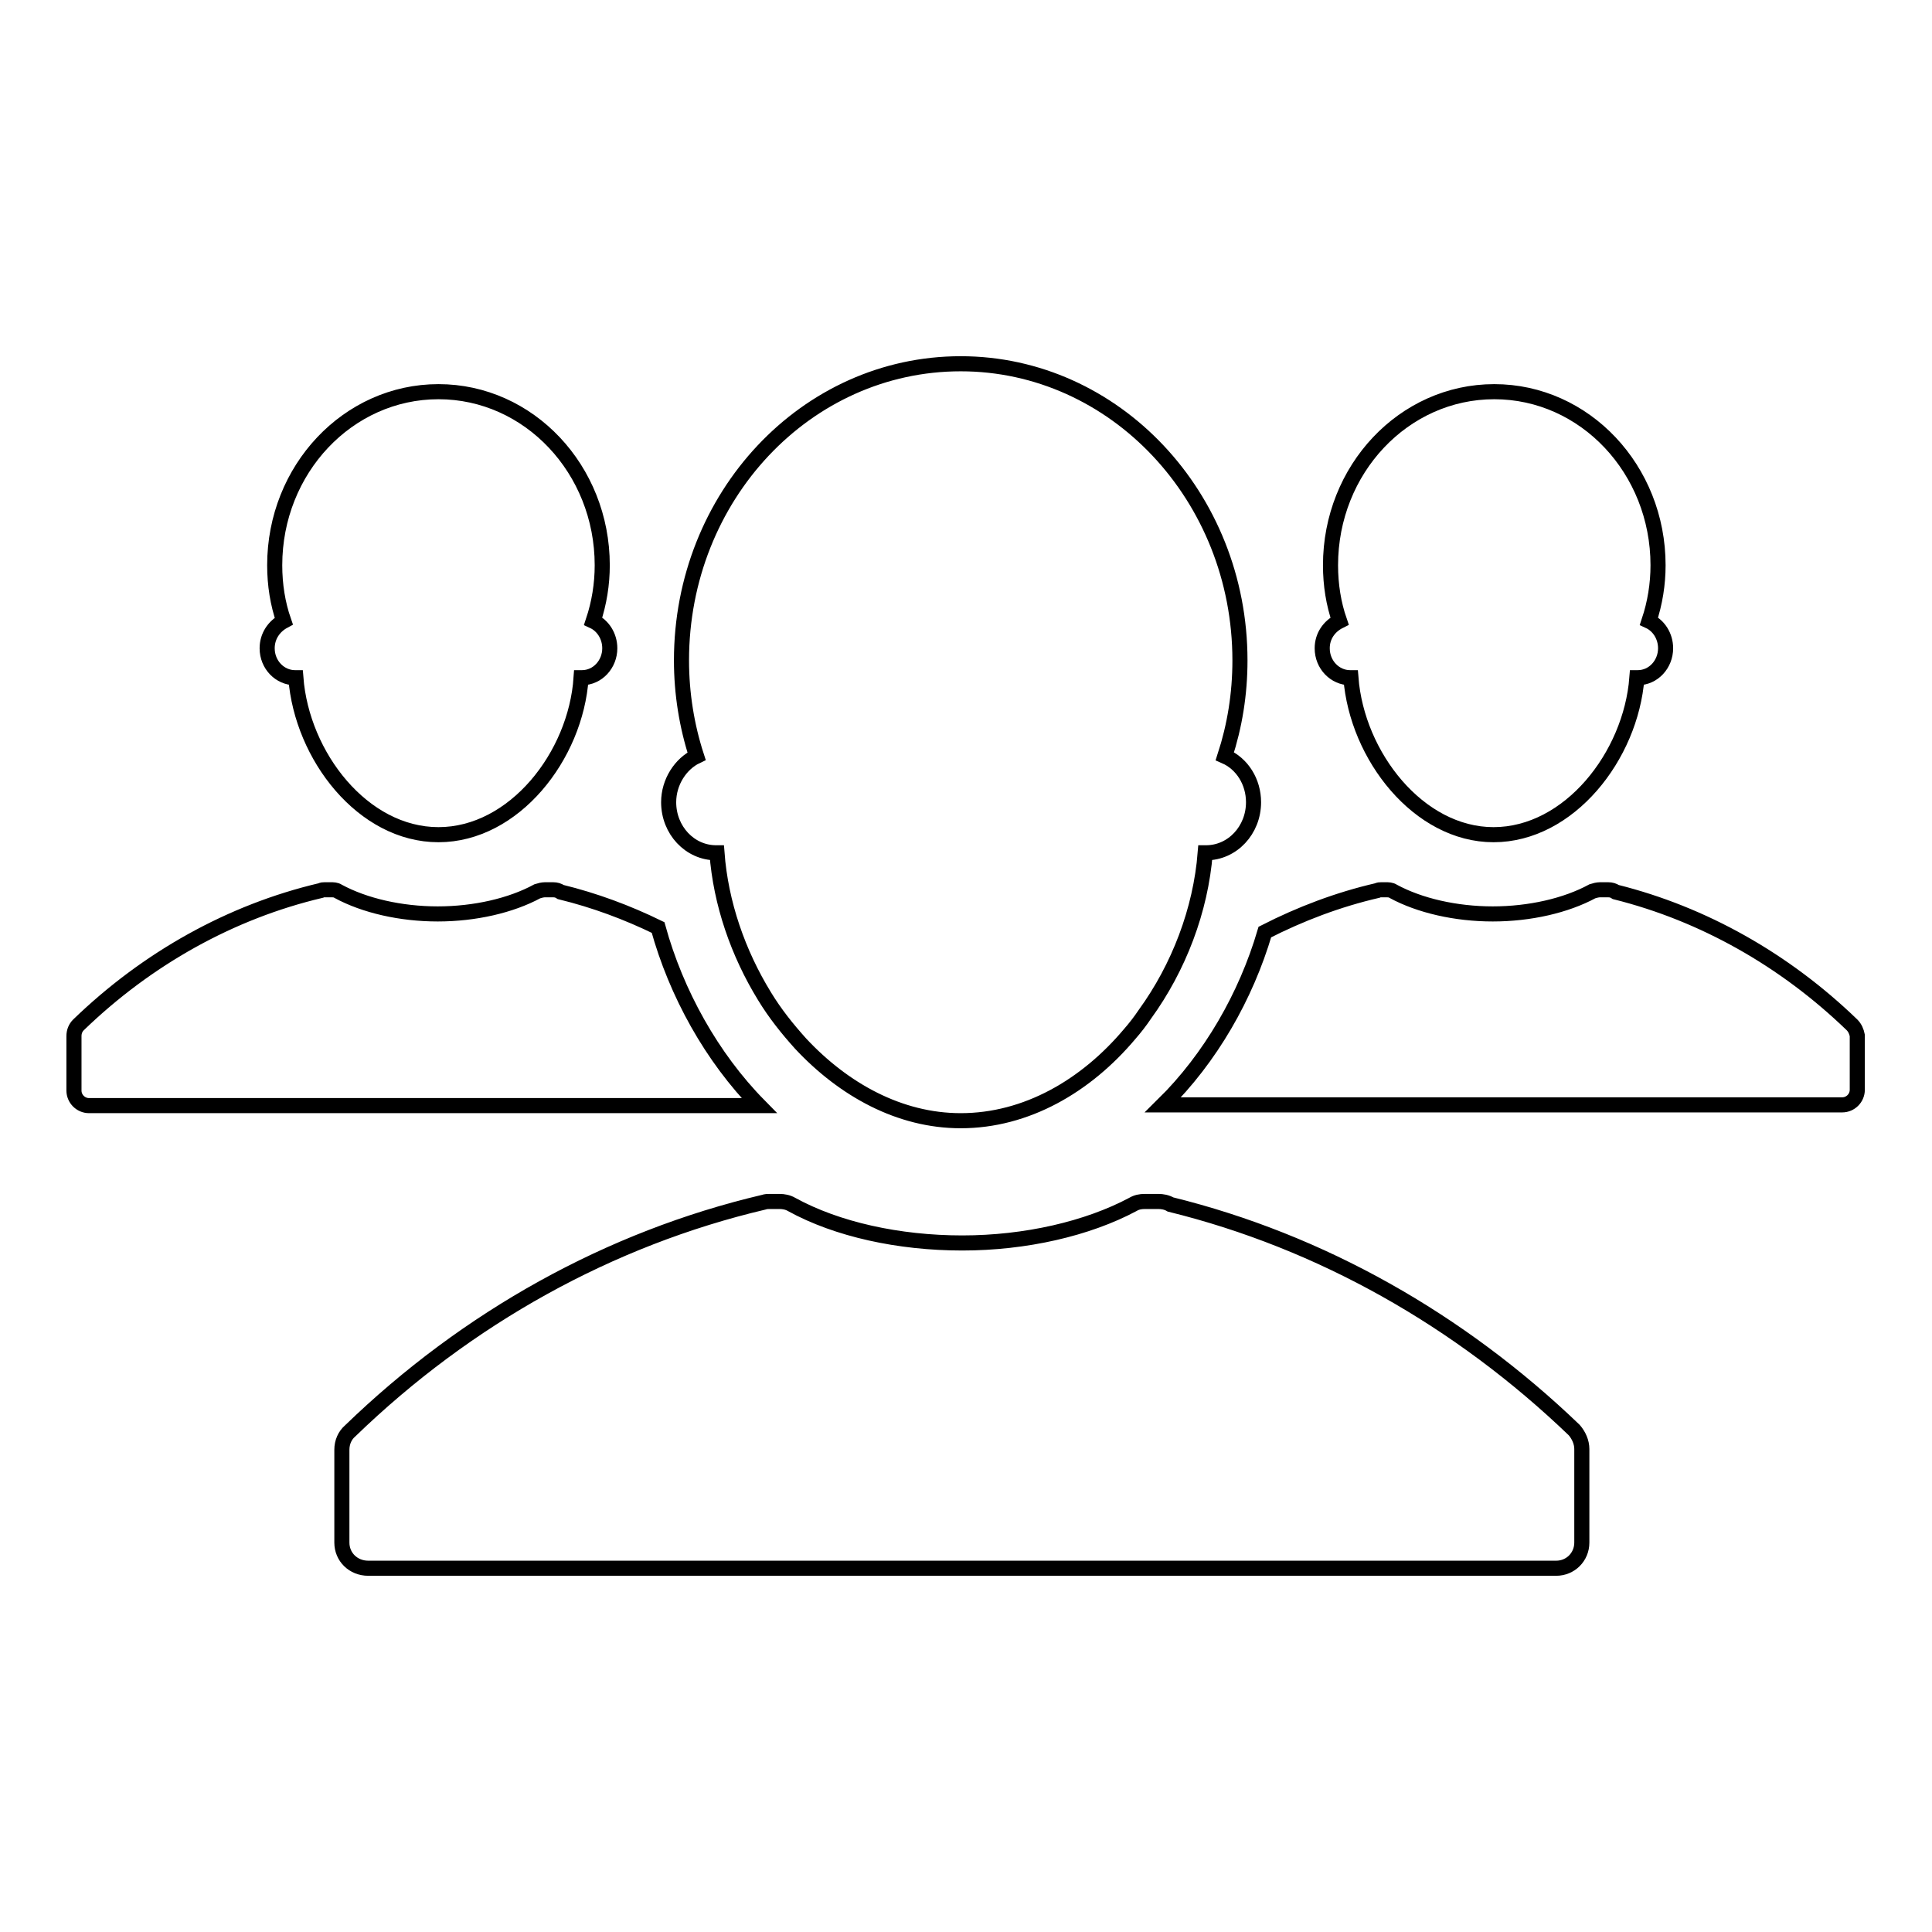 <?xml version="1.0" encoding="utf-8"?>
<!-- Svg Vector Icons : http://www.onlinewebfonts.com/icon -->
<!DOCTYPE svg PUBLIC "-//W3C//DTD SVG 1.1//EN" "http://www.w3.org/Graphics/SVG/1.1/DTD/svg11.dtd">
<svg version="1.1" xmlns="http://www.w3.org/2000/svg" xmlns:xlink="http://www.w3.org/1999/xlink" x="0px" y="0px" viewBox="0 0 256 256" enable-background="new 0 0 256 256" xml:space="preserve">
<g> <path stroke-width="2" fill-opacity="0" stroke="#000000"  d="M245.4,135.8c-8.9-8.6-19.7-14.7-31.3-17.6c-0.3-0.2-0.6-0.3-1-0.3h-1.1c-0.3,0-0.7,0.1-1,0.2 c-3.5,1.9-8.3,3-13.2,3c-4.9,0-9.7-1.1-13.2-3c-0.3-0.2-0.6-0.2-1-0.2H183c-0.2,0-0.3,0-0.5,0.1c-5.2,1.2-10.2,3.1-14.9,5.5 c-2.5,8.5-7.2,16.7-13.5,22.9h90c1.1,0,2-0.9,2-2l0,0v-7.2C246,136.7,245.8,136.2,245.4,135.8z M175.2,85.9c0,2.2,1.7,3.9,3.7,3.9 h0.1c0.8,10.4,9,20.8,18.9,20.8c10,0,18.2-10.4,19-20.8h0.1c2.1,0,3.7-1.8,3.7-3.9c0-1.6-0.9-3-2.2-3.6c0.8-2.4,1.2-4.9,1.2-7.4 c0-12.7-9.7-23-21.7-23c-12,0-21.7,10.3-21.7,23c0,2.6,0.4,5.1,1.2,7.4C176.1,83,175.2,84.3,175.2,85.9z M87.2,122.9 c-4.1-2-8.4-3.6-12.9-4.7c-0.3-0.2-0.6-0.3-1-0.3h-1.1c-0.3,0-0.7,0.1-1,0.2c-3.5,1.9-8.3,3-13.2,3c-4.9,0-9.7-1.1-13.2-3 c-0.3-0.2-0.6-0.2-1-0.2h-0.8c-0.2,0-0.3,0-0.5,0.1c-11.9,2.8-23,9-32.1,17.8c-0.4,0.4-0.6,0.9-0.6,1.5v7.2c0,1.1,0.9,2,2,2 c0,0,0,0,0,0h88.8C94.3,140.1,89.6,131.6,87.2,122.9L87.2,122.9z M35.4,85.9c0,2.2,1.7,3.9,3.7,3.9h0.1 c0.8,10.4,8.9,20.8,18.9,20.8c10,0,18.2-10.4,18.9-20.8h0.1c2.1,0,3.7-1.8,3.7-3.9c0-1.6-0.9-3-2.2-3.6c0.8-2.4,1.2-4.9,1.2-7.4 c0-12.7-9.7-23-21.7-23c-12,0-21.7,10.3-21.7,23c0,2.6,0.4,5.1,1.2,7.4C36.3,83,35.4,84.3,35.4,85.9L35.4,85.9z M88.6,106.3 c0,3.7,2.8,6.7,6.3,6.7c0,0,0.1,0,0.1,0c0.5,6.7,2.8,13.3,6.3,19c1.4,2.3,3,4.3,4.8,6.3c5.7,6.1,13.1,10.2,21.2,10.2 c8.7,0,16.6-4.6,22.4-11.5c0.7-0.8,1.4-1.7,2-2.6c4.5-6.2,7.4-13.8,8-21.4c0,0,0.1,0,0.1,0c3.5,0,6.3-3,6.3-6.7 c0-2.7-1.5-5.1-3.8-6.1c1.3-4,2-8.2,2-12.7c0-21.7-16.6-39.3-37-39.3c-20.5,0-37,17.6-37,39.3c0,4.4,0.7,8.7,2,12.7 C90.2,101.2,88.6,103.6,88.6,106.3z M155.1,159.6c-0.5-0.3-1.1-0.4-1.6-0.4h-1.8c-0.6,0-1.1,0.1-1.6,0.4c-6,3.2-14.2,5.1-22.6,5.1 s-16.6-1.8-22.6-5.1c-0.5-0.3-1.1-0.4-1.6-0.4h-1.3c-0.3,0-0.5,0-0.8,0.1c-20.4,4.8-39.3,15.3-54.8,30.3c-0.7,0.6-1.1,1.5-1.1,2.5 v12.3c0,1.9,1.5,3.4,3.5,3.4h157.4c1.9,0,3.4-1.5,3.4-3.4V192c0-0.9-0.4-1.8-1-2.5C193.4,174.9,175,164.5,155.1,159.6z"/></g>
</svg>